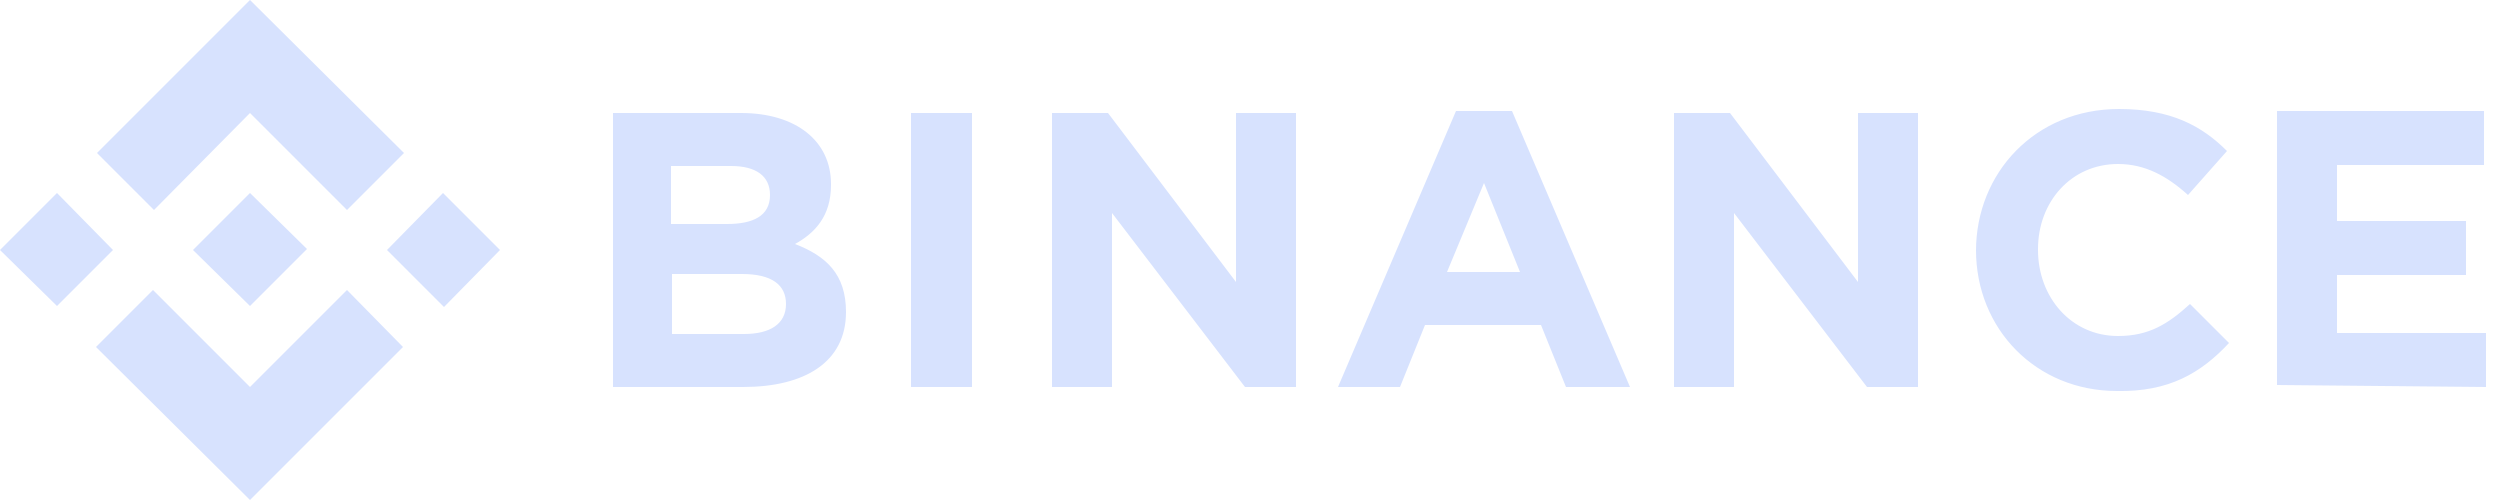 <svg width="150" height="30" viewBox="0 0 150 30" fill="none" xmlns="http://www.w3.org/2000/svg">
<g clip-path="url(#clip0_6008_4350)">
<path d="M6.78 15L3.42 18.36L0 15L3.42 11.58L6.78 15ZM15 6.78L20.82 12.6L24.24 9.18L15 0L5.82 9.18L9.24 12.6L15 6.78ZM26.58 11.58L23.22 15L26.64 18.42L30 15L26.58 11.58ZM15 23.22L9.18 17.4L5.76 20.82L15 30L24.18 20.82L20.82 17.4L15 23.22ZM15 18.36L18.42 14.94L15 11.58L11.58 15L15 18.36ZM50.76 18.72C50.76 16.44 49.56 15.36 47.7 14.64C48.9 13.98 49.86 12.96 49.86 11.1V11.04C49.86 8.46 47.76 6.78 44.46 6.78H36.78V23.22H44.58C48.3 23.22 50.76 21.72 50.76 18.72ZM46.2 11.7C46.2 12.96 45.18 13.44 43.62 13.44H40.26V9.96H43.86C45.36 9.96 46.2 10.56 46.2 11.7ZM47.16 18.24C47.16 19.44 46.2 20.04 44.64 20.04H40.32V16.44H44.52C46.32 16.44 47.16 17.1 47.16 18.24ZM58.32 23.22V6.78H54.66V23.22H58.32ZM77.76 23.22V6.78H74.16V16.92L66.48 6.78H63.12V23.22H66.72V12.78L74.7 23.22H77.76ZM97.8 23.22L90.72 6.66H87.36L80.28 23.22H84L85.5 19.5H92.46L93.96 23.22H97.8ZM91.2 16.32H86.82L89.04 10.98L91.2 16.32ZM115.08 23.22V6.78H111.48V16.92L103.8 6.78H100.44V23.22H104.04V12.78L112.02 23.22H115.08ZM133.74 20.58L131.4 18.24C130.08 19.44 128.94 20.16 127.08 20.16C124.26 20.16 122.28 17.82 122.28 15V14.94C122.28 12.12 124.26 9.84 127.08 9.84C128.7 9.84 130.02 10.56 131.28 11.7L133.62 9.06C132.12 7.56 130.26 6.54 127.14 6.54C122.1 6.54 118.56 10.38 118.56 15.06V15C118.56 19.74 122.16 23.46 127.02 23.46C130.14 23.52 132.06 22.38 133.74 20.58ZM149.16 23.22V19.98H140.22V16.5H147.96V13.26H140.22V9.9H149.04V6.66H136.62V23.1L149.16 23.22Z" fill="#D7E2FE"/>
</g>
<defs>
<clipPath id="clip0_6008_4350">
<rect width="149.16" height="30" fill="white"/>
</clipPath>
</defs>
</svg>
